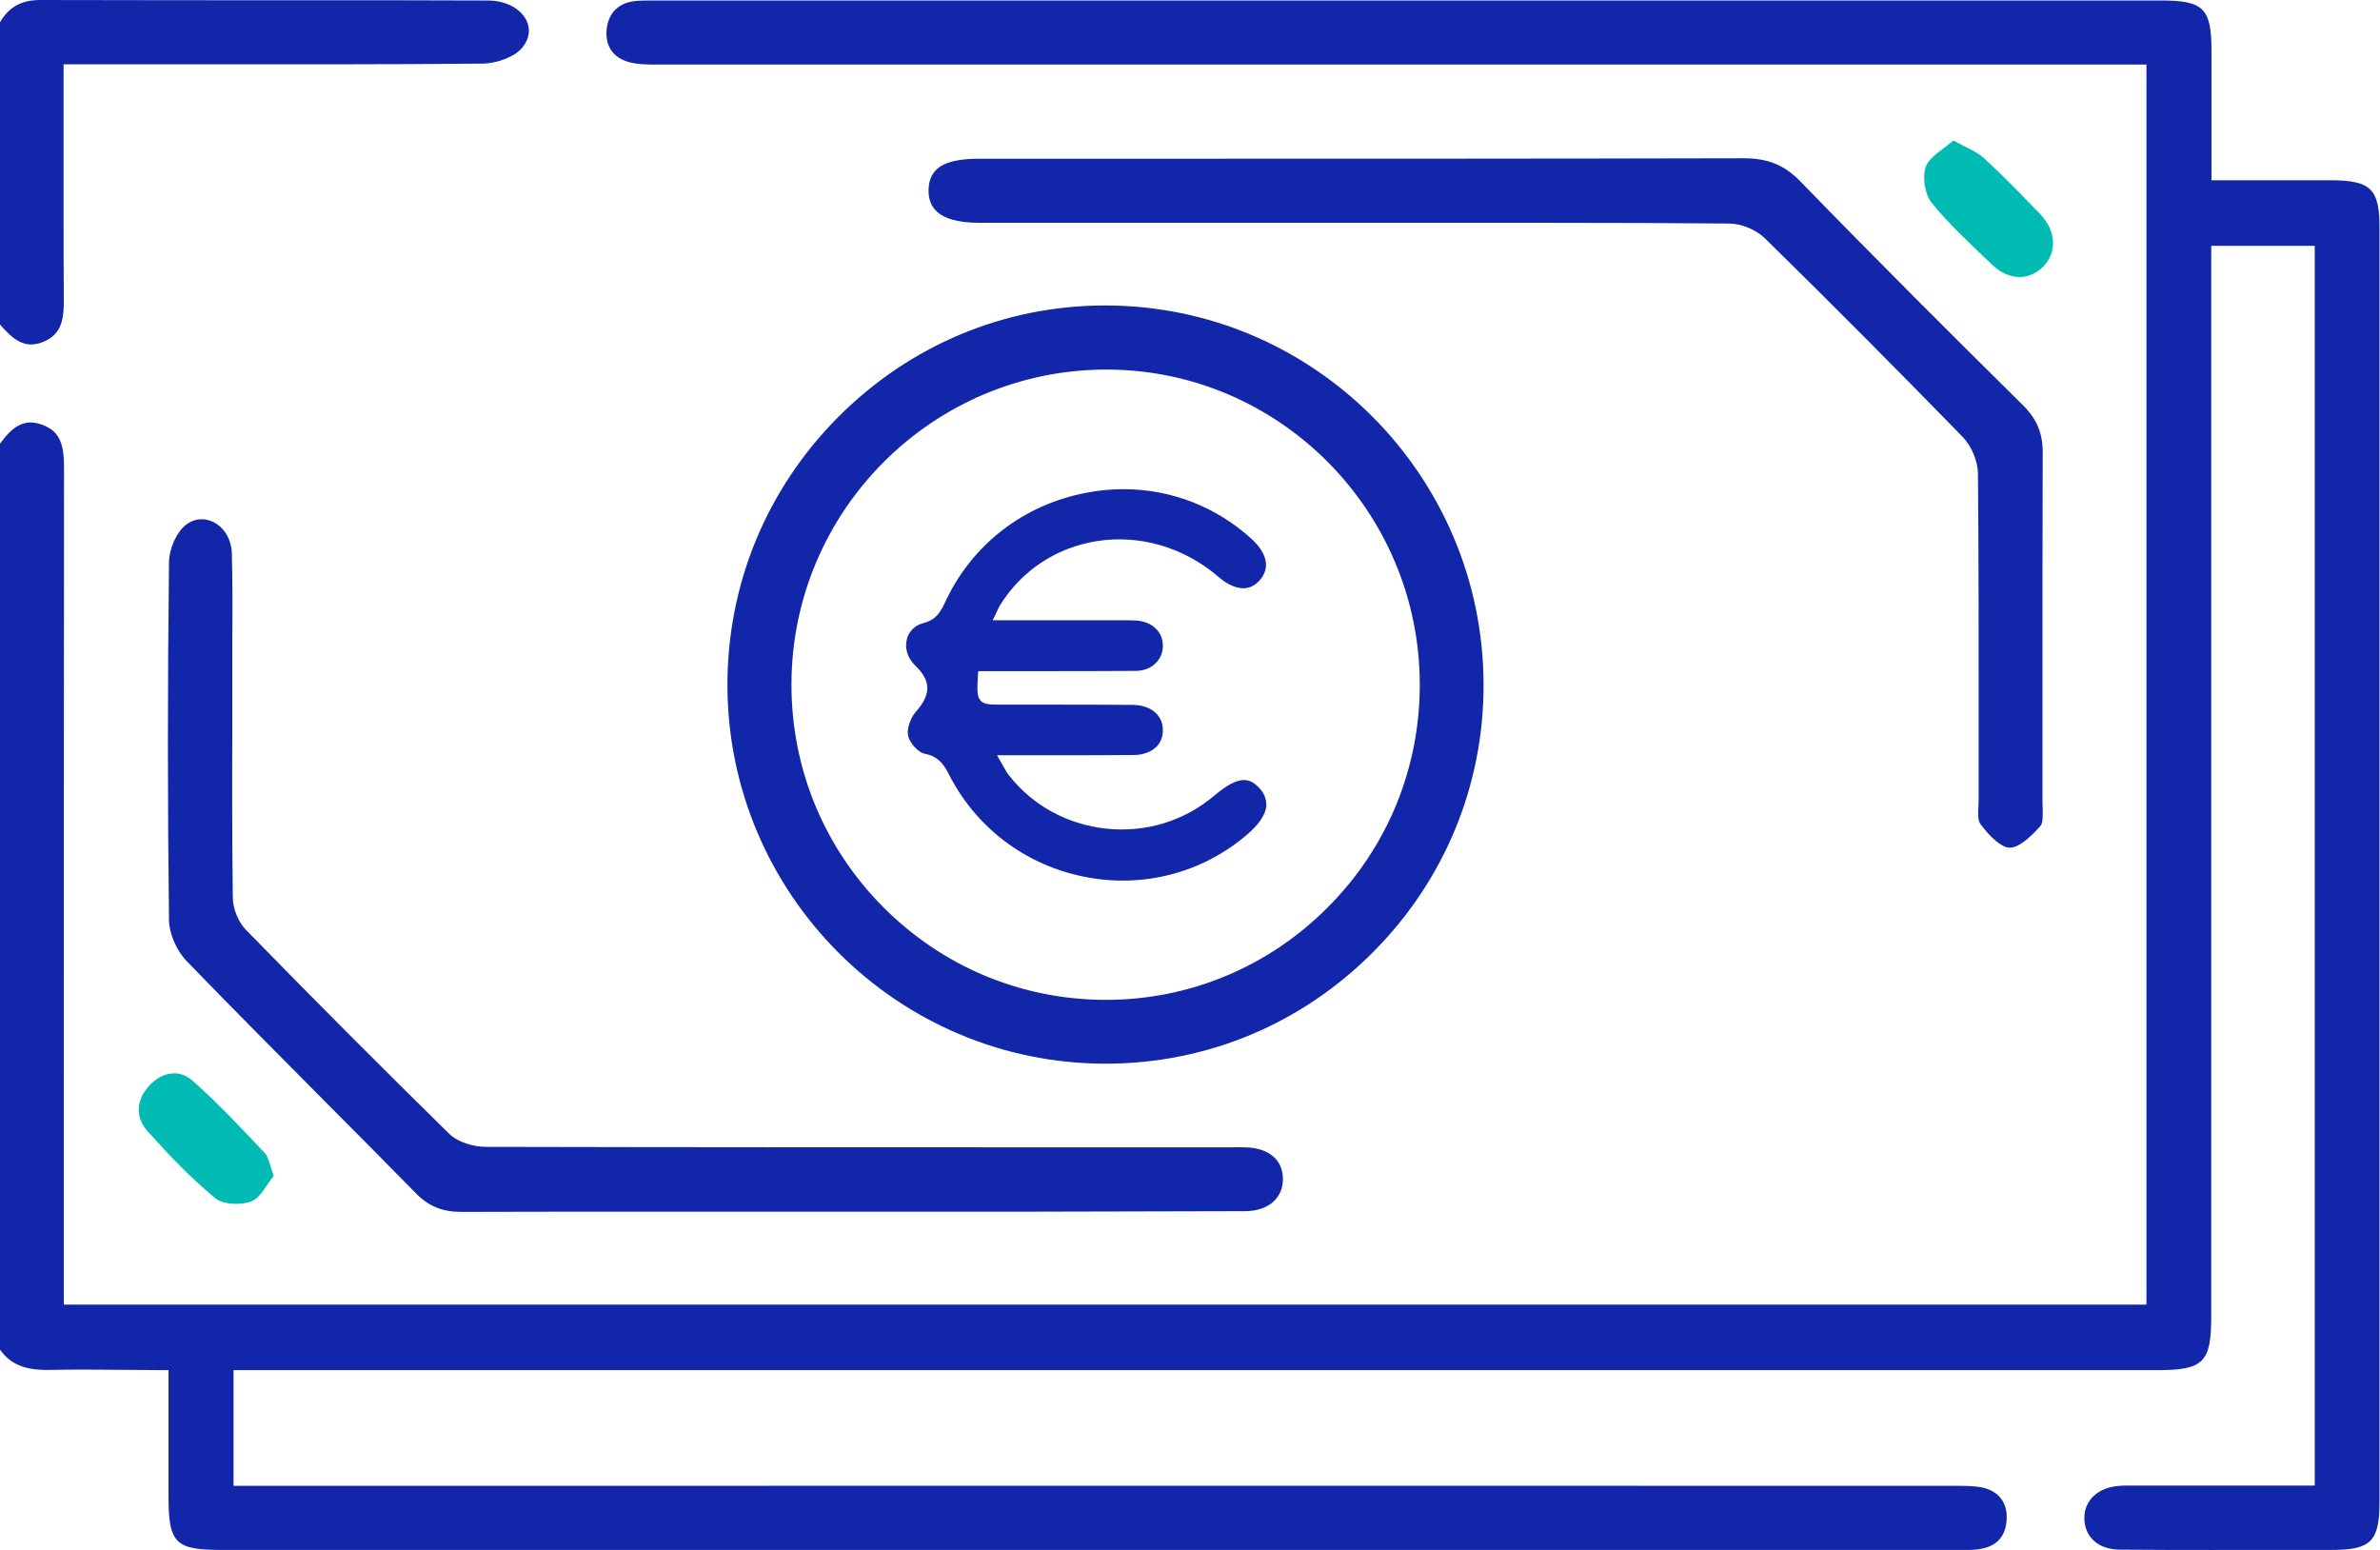 <svg xmlns="http://www.w3.org/2000/svg" width="86" height="56" viewBox="0 0 86 56" fill="none"><g clip-path="url(#clip0_20_505)"><path d="M6.952 39.042C6.45 38.6 5.817 38.75 5.368 39.254C4.919 39.758 4.884 40.376 5.333 40.871C6.098 41.728 6.899 42.568 7.779 43.292C8.069 43.531 8.703 43.549 9.081 43.407C9.425 43.275 9.636 42.789 9.891 42.488C9.75 42.108 9.715 41.825 9.565 41.658C8.721 40.765 7.876 39.855 6.952 39.042Z" fill="#00BBB4"></path><path d="M71.973 9.553C72.589 10.145 73.32 10.154 73.839 9.624C74.332 9.111 74.305 8.351 73.724 7.741C73.064 7.052 72.396 6.363 71.692 5.718C71.419 5.47 71.04 5.329 70.583 5.073C70.213 5.408 69.721 5.656 69.588 6.027C69.457 6.398 69.553 7.017 69.791 7.317C70.451 8.13 71.225 8.837 71.973 9.553Z" fill="#00BBB4"></path><path d="M84.187 6.513C83.219 6.513 82.243 6.513 81.248 6.513H79.911V5.037C79.911 3.941 79.911 2.881 79.911 1.829C79.911 0.3 79.62 0.018 78.098 0.018C59.97 0.018 41.843 0.018 23.715 0.018H23.548C23.328 0.018 23.108 0.018 22.897 0.044C22.316 0.132 21.982 0.486 21.92 1.069C21.867 1.661 22.149 2.077 22.703 2.236C23.029 2.333 23.398 2.333 23.75 2.333C38.789 2.333 53.819 2.333 68.858 2.333H77.561V47.136H2.306V40.261C2.306 32.476 2.306 24.691 2.314 16.905C2.314 16.101 2.191 15.588 1.531 15.35C0.862 15.094 0.431 15.438 0 16.03V48.762C0.378 49.301 0.915 49.514 1.786 49.496C2.746 49.478 3.696 49.487 4.699 49.496C5.121 49.496 5.544 49.505 5.984 49.505H6.089V54.073C6.089 55.744 6.336 56 7.964 56C28.872 56 49.78 56 70.688 56H70.873C71.084 56 71.304 56.009 71.516 55.973C72.14 55.885 72.484 55.514 72.51 54.886C72.536 54.303 72.237 53.897 71.674 53.755C71.375 53.685 71.04 53.685 70.724 53.685H70.609C52.552 53.685 34.486 53.676 16.429 53.685H8.439V49.505H77.939C79.629 49.505 79.902 49.231 79.902 47.552V8.881H83.642V53.676H77.015C76.954 53.676 76.901 53.676 76.839 53.676C76.76 53.676 76.681 53.676 76.602 53.685C75.828 53.729 75.308 54.197 75.317 54.86C75.326 55.54 75.828 55.991 76.611 55.991C78.784 56.009 81.002 56 83.14 56H84.266C85.674 56 85.982 55.691 85.982 54.259V8.342C86 6.822 85.692 6.513 84.187 6.513Z" fill="#1226AA"></path><path d="M11.492 0.009C8.21 0.009 4.813 0.009 1.47 0H1.461C0.774 0 0.326 0.247 0 0.804V11.727C0.466 12.257 0.889 12.628 1.558 12.354C2.262 12.071 2.314 11.47 2.306 10.772C2.297 9.774 2.297 8.766 2.297 7.785C2.297 7.37 2.297 6.964 2.297 6.548V2.324H3.485C4.541 2.324 5.597 2.324 6.653 2.324C10.19 2.324 13.86 2.333 17.459 2.298C17.925 2.289 18.603 2.068 18.884 1.706C19.131 1.396 19.175 1.06 19.025 0.742C18.814 0.3 18.259 0.018 17.626 0.018C15.584 0.009 13.543 0.009 11.492 0.009Z" fill="#1226AA"></path><path d="M39.951 38.432C43.603 38.432 47.035 37 49.622 34.394C52.2 31.804 53.617 28.367 53.608 24.726C53.59 17.179 47.466 11.037 39.942 11.037H39.933C36.299 11.037 32.876 12.469 30.289 15.067C27.702 17.665 26.285 21.103 26.285 24.752C26.294 32.299 32.427 38.432 39.951 38.432ZM39.977 13.353H40.013C46.234 13.37 51.303 18.478 51.303 24.744C51.303 27.775 50.123 30.638 47.976 32.785C45.829 34.941 42.978 36.126 39.96 36.126H39.933C36.897 36.117 34.046 34.924 31.899 32.759C29.761 30.602 28.59 27.739 28.599 24.708C28.617 18.434 33.721 13.353 39.977 13.353Z" fill="#1226AA"></path><path d="M44.984 43.761C45.82 43.761 46.357 43.301 46.357 42.603C46.357 41.905 45.847 41.472 44.993 41.454C44.817 41.446 44.641 41.454 44.465 41.454H44.236H39.889C32.568 41.454 24.991 41.454 17.547 41.437C17.142 41.437 16.552 41.286 16.218 40.951C13.948 38.724 11.545 36.32 8.888 33.598C8.615 33.316 8.413 32.838 8.413 32.432C8.386 30.382 8.386 28.296 8.395 26.272C8.395 25.592 8.395 24.912 8.395 24.231C8.395 23.825 8.395 23.409 8.395 22.994C8.404 22.013 8.404 20.997 8.377 19.998C8.369 19.494 8.096 19.035 7.682 18.849C7.55 18.788 7.418 18.761 7.286 18.761C7.084 18.761 6.881 18.832 6.705 18.973C6.38 19.229 6.107 19.839 6.107 20.316C6.054 24.726 6.054 29.074 6.107 33.254C6.116 33.731 6.38 34.349 6.741 34.721C8.413 36.453 10.146 38.185 11.809 39.864C12.892 40.951 13.965 42.029 15.039 43.125C15.488 43.584 15.989 43.787 16.667 43.787H16.684C19.016 43.779 21.339 43.779 23.671 43.779H24.191H24.296C25.484 43.779 26.672 43.779 27.86 43.779H34.275H37.302C39.88 43.77 42.432 43.77 44.984 43.761Z" fill="#1226AA"></path><path d="M63.781 8.616C66.174 10.967 68.576 13.379 70.926 15.792C71.243 16.119 71.463 16.658 71.472 17.1C71.498 19.945 71.498 22.844 71.498 25.636C71.498 26.705 71.498 27.775 71.498 28.844C71.498 28.932 71.489 29.021 71.489 29.118C71.472 29.374 71.463 29.63 71.56 29.772C71.956 30.302 72.334 30.611 72.607 30.629C72.616 30.629 72.616 30.629 72.624 30.629C73.02 30.629 73.548 30.046 73.724 29.851C73.83 29.736 73.812 29.471 73.812 29.224C73.812 29.153 73.804 29.091 73.804 29.021C73.804 27.509 73.804 25.99 73.804 24.479C73.804 21.81 73.804 19.052 73.812 16.34C73.812 15.65 73.601 15.138 73.091 14.634C70.697 12.266 67.873 9.456 65.057 6.557C64.476 5.956 63.877 5.718 62.998 5.718H62.989C55.879 5.735 48.654 5.735 41.667 5.735H35.384C34.126 5.735 33.58 6.071 33.553 6.84C33.545 7.158 33.624 7.405 33.809 7.6C34.09 7.9 34.627 8.05 35.384 8.05C38.587 8.05 41.799 8.05 45.002 8.05H51.831C52.825 8.05 53.819 8.05 54.814 8.05H55.667C58.395 8.05 60.498 8.059 62.487 8.077C62.918 8.077 63.455 8.298 63.781 8.616Z" fill="#1226AA"></path><path d="M45.521 28.491C45.152 28.084 44.764 27.996 43.867 28.756C42.784 29.666 41.403 30.09 39.977 29.94C38.569 29.79 37.32 29.109 36.457 28.013C36.378 27.916 36.317 27.801 36.246 27.669C36.211 27.607 36.167 27.536 36.123 27.457L36.026 27.289H37.672C38.798 27.289 39.872 27.289 40.954 27.28C41.306 27.28 41.605 27.165 41.799 26.971C41.949 26.811 42.028 26.599 42.019 26.361C42.01 25.822 41.57 25.468 40.91 25.468C39.845 25.459 38.781 25.459 37.707 25.459C37.214 25.459 36.721 25.459 36.237 25.459C35.789 25.459 35.569 25.459 35.437 25.318C35.296 25.168 35.305 24.912 35.34 24.355L35.349 24.249H37.557C38.693 24.249 39.872 24.249 41.025 24.24C41.333 24.24 41.605 24.134 41.781 23.939C41.94 23.772 42.028 23.559 42.019 23.312C42.01 22.808 41.614 22.455 41.042 22.419C40.866 22.411 40.69 22.411 40.514 22.411H40.303H35.868L35.947 22.252C35.982 22.181 36.009 22.128 36.026 22.084C36.07 21.995 36.097 21.933 36.132 21.872C36.924 20.599 38.182 19.777 39.66 19.547C41.209 19.309 42.802 19.786 44.034 20.847C44.368 21.138 44.703 21.271 44.984 21.253C45.196 21.235 45.38 21.129 45.539 20.944C45.891 20.52 45.794 20.007 45.248 19.494C43.972 18.319 42.327 17.674 40.593 17.674C40.145 17.674 39.687 17.718 39.238 17.807C36.985 18.24 35.138 19.662 34.169 21.721C34.002 22.075 33.853 22.393 33.351 22.517C33.061 22.596 32.849 22.799 32.77 23.091C32.682 23.418 32.797 23.772 33.052 24.028C33.65 24.593 33.659 25.088 33.087 25.725C32.894 25.945 32.761 26.343 32.814 26.582C32.867 26.838 33.175 27.183 33.395 27.227C33.879 27.324 34.081 27.572 34.284 27.969C35.252 29.887 37.029 31.239 39.15 31.672C41.262 32.105 43.409 31.557 45.037 30.178C45.495 29.79 45.741 29.427 45.759 29.1C45.759 28.87 45.688 28.676 45.521 28.491Z" fill="#1226AA"></path></g><defs><clipPath id="clip0_20_505"><rect width="86" height="56" fill="white"></rect></clipPath></defs></svg>